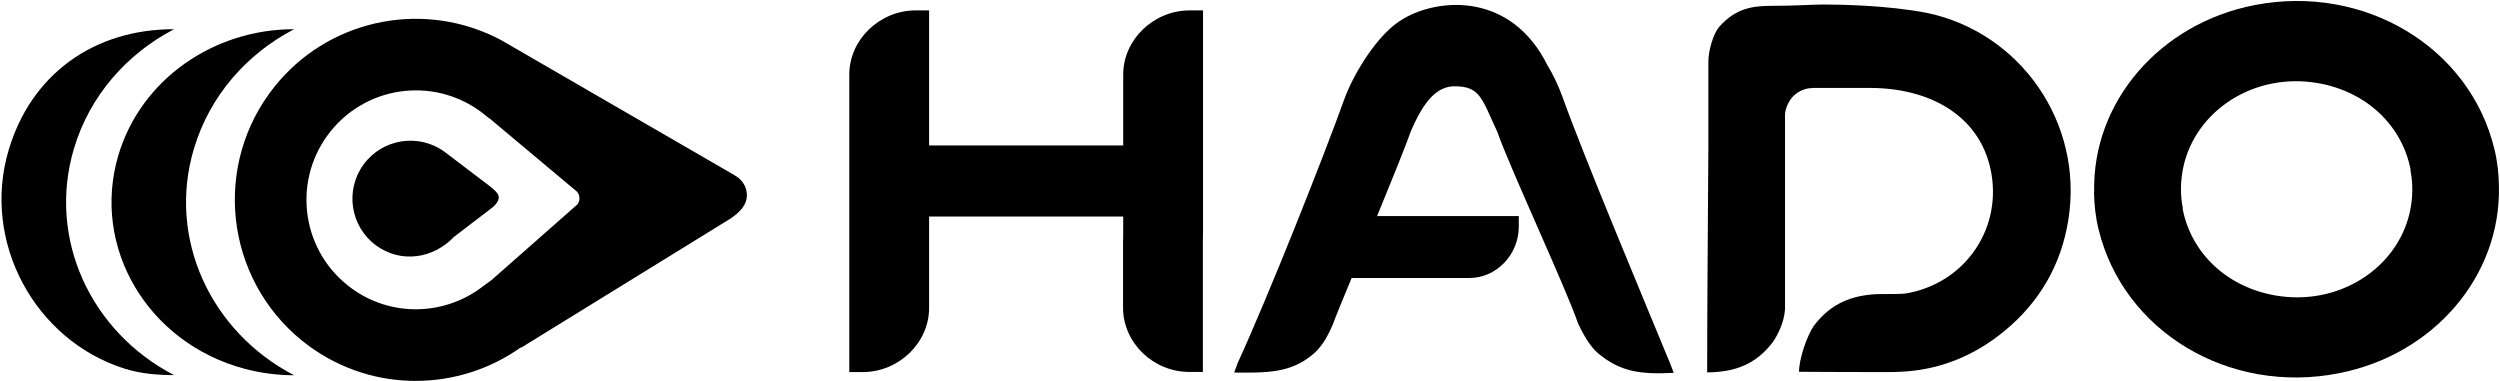 <?xml version="1.0" encoding="utf-8"?>
<!-- Generator: Adobe Illustrator 24.1.2, SVG Export Plug-In . SVG Version: 6.00 Build 0)  -->
<svg version="1.1" id="Layer_1" xmlns="http://www.w3.org/2000/svg" xmlns:xlink="http://www.w3.org/1999/xlink" x="0px" y="0px"
	 viewBox="0 0 166.02 25.3" style="enable-background:new 0 0 166.02 25.3;" xml:space="preserve">
<g>
	<g>
		<path d="M127.98,0.86c-2.68-0.52-5.86-0.56-6.96-0.56c-0.53,0-1.88,0.09-3.56,0.09c-1.05,0.02-2.19,0.15-3.27,1.37
			c-0.45,0.51-0.75,1.69-0.74,2.36v5.51c0,0-0.05,8.44-0.06,9.24c-0.01,1.96-0.02,3.91-0.02,5.86c1.81-0.02,3.21-0.5,4.36-2.01
			c0.34-0.5,0.75-1.3,0.81-2.19c0-0.47,0-0.95,0-1.42V7.59c0.02-0.33,0.16-0.68,0.34-0.95c0.3-0.44,0.72-0.67,1.19-0.77l0.38-0.03
			l3.73,0c3.97,0,7.27,1.83,8.02,5.45c0.78,3.77-1.57,7.34-5.33,8.14c-0.44,0.1-0.56,0.09-1.98,0.1c-0.2,0,0.32,0,0.06,0
			c0-0.02-0.27,0.02-0.27,0c-1.73,0.08-3.1,0.62-4.23,2.11c-0.48,0.71-0.98,2.22-0.98,3.05l2.1,0.01c-0.45,0,3.13,0.01,3.88,0.01
			c0.28,0,0.52-0.01,0.71-0.02c2.61-0.1,4.93-1.05,6.94-2.7c2.35-1.93,3.79-4.42,4.26-7.42C138.37,8.14,134.16,2.16,127.98,0.86z"/>
	</g>
	<g>
		<g>
			<g>
				<path d="M12.88,9.87c1.05-3.52,3.52-6.3,6.65-7.93c-5.3-0.01-10.16,3.3-11.67,8.37c-1.81,6.11,1.94,12.46,8.38,14.18
					c1.1,0.29,2.21,0.43,3.29,0.43C14.01,22.05,11.09,15.86,12.88,9.87z"/>
			</g>
			<g>
				<path d="M4.91,9.87c1.05-3.52,3.52-6.3,6.65-7.93C6.26,1.93,2.07,4.91,0.57,9.98c-1.81,6.11,1.77,12.63,7.7,14.5
					c1.08,0.34,2.21,0.43,3.29,0.43C6.04,22.05,3.13,15.86,4.91,9.87z"/>
			</g>
			<g>
				<path d="M165.95,12.39c-0.01-0.83-0.1-1.67-0.3-2.48c-1.63-6.78-8.64-10.99-15.94-9.57c-6.3,1.23-10.77,6.44-10.64,12.4h-0.01
					c0.01,0.83,0.1,1.67,0.3,2.48C141,22,148,26.22,155.3,24.79C161.6,23.57,166.07,18.36,165.95,12.39L165.95,12.39z M160.03,14.09
					c-0.84,3.75-4.74,6.26-8.93,5.53c-3.27-0.57-5.61-2.86-6.16-5.78l0.02,0c-0.18-0.89-0.17-1.83,0.04-2.79
					c0.84-3.75,4.74-6.26,8.93-5.53c3.27,0.57,5.61,2.86,6.16,5.78l-0.02,0C160.25,12.19,160.24,13.14,160.03,14.09z"/>
			</g>
			<g>
				<path d="M29.52,10.08c-1.72-1.25-4.13-0.87-5.38,0.85c-1.25,1.72-0.87,4.13,0.85,5.38c1.63,1.18,3.76,0.88,5.16-0.58l2.56-1.96
					c0.25-0.2,0.39-0.43,0.41-0.6c0.02-0.27-0.15-0.42-0.4-0.65l-0.29-0.23l-2.83-2.15L29.52,10.08z"/>
			</g>
			<g>
				<path d="M48.47,14.54c0.02-0.01,0.03-0.02,0.05-0.03c0.66-0.45,1.07-0.92,1.08-1.52c0-0.55-0.25-0.91-0.56-1.18l-0.27-0.18
					L33.29,2.67c-0.28-0.15-0.56-0.29-0.85-0.41L32.3,2.19l0,0.01C27.26,0.06,21.24,1.59,17.89,6.2c-3.9,5.37-2.71,12.89,2.66,16.8
					c4.29,3.12,9.95,2.98,14.05,0.06l-0.01,0.04L48.47,14.54z M31.93,19.12c-2.48,1.83-5.96,1.94-8.58,0.03
					c-3.25-2.36-3.97-6.9-1.61-10.15s6.9-3.97,10.15-1.61c0.2,0.15,0.39,0.3,0.58,0.46V7.83l5.85,4.9c0.1,0.12,0.16,0.26,0.16,0.45
					c0,0.15-0.05,0.27-0.13,0.39l-5.71,5.03L31.93,19.12z"/>
			</g>
			<g>
				<path d="M110.9,24.11c-1.81-4.38-5.74-13.77-7.1-17.57c-0.28-0.78-0.63-1.54-1.05-2.23c-2.39-4.78-7.12-4.48-9.53-3.08
					c-1.79,1-3.39,3.83-3.93,5.31c-1.36,3.8-5.08,13.18-7.1,17.57c-0.04,0.12-0.19,0.52-0.23,0.63c2.26,0.03,3.74,0,5.17-1.16
					c0.63-0.51,1.02-1.2,1.37-2.01c0.21-0.57,0.68-1.72,1.26-3.11c2.5,0,5.41,0,7.83,0c1.78,0,3.27-1.55,3.27-3.41
					c0-0.22,0-0.44,0-0.7c-0.14,0-0.23,0-0.33,0c-2.86,0-6.06,0-9.08,0c0.95-2.32,1.85-4.53,2.23-5.6c0.88-2.08,1.76-3.02,2.92-3.02
					c1.7,0,1.8,0.81,2.83,3.02c0.86,2.45,4.57,10.39,5.37,12.74c0.24,0.51,0.74,1.5,1.37,2.01c1.43,1.16,2.69,1.38,4.98,1.26
					C111.1,24.64,110.95,24.23,110.9,24.11z"/>
			</g>
		</g>
		<g>
			<path d="M74.58,15.39c0,1.68,0,3.37,0,5.05c0,2.32,2,4.26,4.4,4.26c0.28,0,0.57,0,0.9,0c0-0.18,0-0.31,0-0.43
				c0-2.71,0-5.43,0-8.14l0.01-0.74c0-0.25,0-0.5,0-0.74c0-1.51,0-3.02,0-4.52l0,0c0-3,0-6,0-9.01c0-0.13,0-0.25,0-0.43
				c-0.33,0-0.62,0-0.9,0c-2.4,0.01-4.4,1.95-4.4,4.26c0,1.68,0,3.03,0,4.71H61.7c0-2.96,0-5.58,0-8.54c0-0.13,0-0.25,0-0.43
				c-0.33,0-0.62,0-0.9,0c-2.4,0.01-4.4,1.95-4.4,4.26c0,3.44,0,6.88,0,10.32l0,0c0,3,0,6,0,9.01c0,0.13,0,0.25,0,0.43
				c0.33,0,0.62,0,0.9,0c2.4-0.01,4.4-1.95,4.4-4.26c0-2.02,0-4.04,0-6.07h12.89c0,0.3,0,0.59,0,0.89l0,0c0,0.29,0,0.58,0,0.86"/>
		</g>
	</g>
</g>
</svg>
